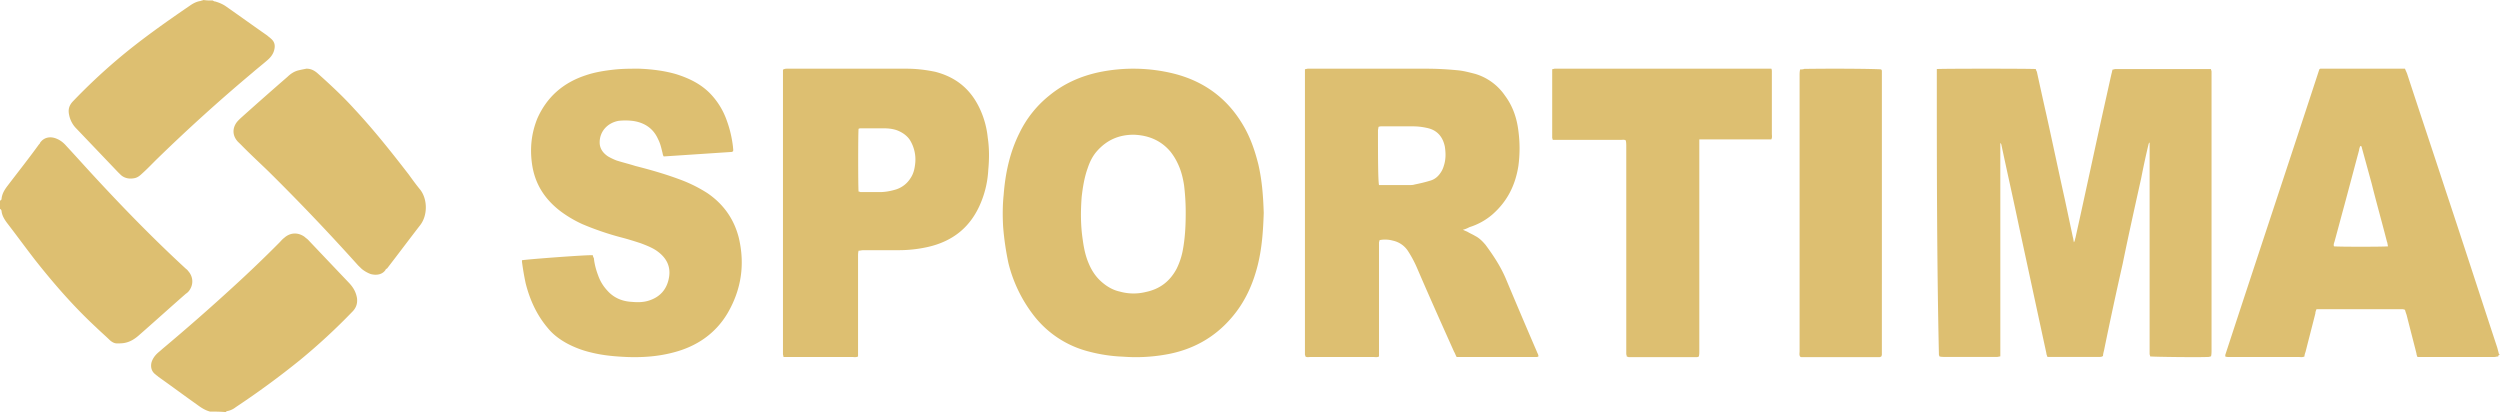 <svg xmlns="http://www.w3.org/2000/svg" width="182" height="30" viewBox="0 0 182 30"><g><g><path fill="#ddbf71" d="M22.308 5c.307 0 .538.112.768.298.96.855 1.88 1.71 2.724 2.64 1.42 1.525 2.687 3.124 3.953 4.761.268.372.537.744.844 1.116.537.706.537 1.86 0 2.566-.806 1.041-1.612 2.12-2.417 3.162-.077.037-.116.074-.116.111-.23.335-.652.41-1.074.298a2.263 2.263 0 0 1-.652-.372l-.269-.26a158.453 158.453 0 0 0-6.524-6.844c-.652-.632-1.343-1.265-1.995-1.934l-.23-.223c-.384-.41-.422-.93-.115-1.377.076-.111.192-.223.307-.334a272.365 272.365 0 0 1 3.415-3.013c.23-.223.499-.409.844-.483.154-.038.345-.075.537-.112zm114.65 20.962c-.042 0-.084.038-.126.038h-5.654c-.042 0-.084 0-.126-.038-.083-.113-.042-.264-.042-.377v-3.208-16.87c0-.152 0-.303.042-.454.126 0 .21 0 .294-.037 2.596-.038 5.319 0 5.612.037 0 .038.042.076.042.076V25.81c0 .076-.042.114-.042.151zM123.71 10.146V25.546c0 .151 0 .265-.037.416-.037 0-.074.038-.148.038h-4.949c-.036 0-.073-.038-.147-.038 0-.076-.037-.151-.037-.189v-.34-14.757c0-.152 0-.303-.037-.454-.11-.076-.259-.038-.37-.038h-4.949c0-.076-.036-.114-.036-.152V5.038c.074 0 .148-.038.185-.038h15.769c.037.076.037.151.037.19v4.54c0 .151.037.265-.037.416h-5.244zM62.505 18.25c-.039.151-.039.265-.039.378v7.324c-.152.075-.305.038-.42.038h-5.008c0-.076-.038-.151-.038-.227v-.302V5.491v-.415C57.115 5 57.23 5 57.344 5H65.945c.726 0 1.414.076 2.14.227 1.606.415 2.677 1.359 3.327 2.869a6.5 6.5 0 0 1 .496 1.925c.115.755.115 1.548.039 2.34a7.187 7.187 0 0 1-.535 2.38c-.727 1.774-2.026 2.83-3.9 3.246a9.604 9.604 0 0 1-2.064.226h-2.6c-.114 0-.229.038-.343.038zm0-4.304c.076 0 .114.038.153.038h1.376c.42 0 .803-.075 1.185-.189a1.938 1.938 0 0 0 1.07-.83c.23-.34.306-.717.344-1.133a2.699 2.699 0 0 0-.382-1.623c-.191-.302-.497-.529-.841-.68-.344-.15-.726-.188-1.109-.188h-1.605c-.077 0-.115 0-.191.037-.039.265-.039 4.266 0 4.568zM38 18.946c.42-.073 4.777-.402 5.159-.366 0 .073.038.147.076.22.039.401.153.84.306 1.24.153.439.382.804.688 1.132.459.512 1.07.767 1.758.804.42.036.802.036 1.185-.073.879-.256 1.375-.84 1.528-1.68.153-.84-.19-1.497-.955-2.008-.344-.219-.726-.365-1.108-.51-.459-.147-.918-.293-1.338-.402a20.852 20.852 0 0 1-2.904-.986 8.728 8.728 0 0 1-1.605-.95c-1.185-.912-1.873-2.043-2.064-3.467-.153-1.132-.038-2.19.382-3.25.688-1.57 1.873-2.628 3.554-3.175.65-.22 1.338-.329 1.987-.402C45.261 5 45.911 5 46.522 5c.917.037 1.834.146 2.713.402.917.292 1.758.693 2.446 1.387a5.389 5.389 0 0 1 1.223 1.971c.23.62.382 1.278.458 1.935 0 .11.039.22 0 .329-.038 0-.076.036-.076.036-1.643.11-3.325.22-4.968.329-.076-.11-.076-.256-.115-.365-.076-.329-.152-.621-.305-.913-.344-.767-.994-1.205-1.873-1.314a4.522 4.522 0 0 0-.993 0c-.803.146-1.376.766-1.376 1.57 0 .438.23.766.611 1.022.191.11.42.219.612.292.458.146.917.255 1.375.401 1.147.292 2.293.62 3.44 1.059.65.256 1.223.548 1.796.913 1.185.803 1.949 1.898 2.293 3.249.458 1.935.19 3.76-.803 5.476-.879 1.497-2.254 2.446-3.974 2.884-1.108.292-2.217.365-3.325.328-.879-.036-1.758-.11-2.637-.328a7.209 7.209 0 0 1-1.758-.657c-.535-.292-1.031-.657-1.413-1.132-.803-.95-1.3-2.044-1.605-3.25A19.303 19.303 0 0 1 38 19.056v-.11zm54-3.449c-.04 1.24-.118 2.517-.434 3.793-.355 1.423-.947 2.736-1.933 3.866-1.223 1.423-2.84 2.335-4.812 2.663a12.45 12.45 0 0 1-3.077.146 11.333 11.333 0 0 1-2.446-.365 7.358 7.358 0 0 1-4.063-2.662 10.236 10.236 0 0 1-1.815-3.757 20.29 20.29 0 0 1-.394-2.699c-.04-.766-.04-1.532.04-2.298.118-1.532.433-3.063 1.143-4.486a7.892 7.892 0 0 1 2.17-2.735c1.065-.875 2.288-1.423 3.669-1.714a12.279 12.279 0 0 1 5.404.11c2.17.546 3.787 1.75 4.891 3.5.631.985.986 2.006 1.263 3.1.276 1.204.355 2.335.394 3.538zm-5.68-.036c0-.657-.04-1.313-.119-1.97-.079-.51-.197-1.02-.434-1.531a4.401 4.401 0 0 0-.552-.912c-.67-.803-1.578-1.204-2.682-1.24-1.105 0-1.973.4-2.683 1.203-.315.365-.513.766-.67 1.24-.237.657-.355 1.386-.434 2.08-.08 1.057-.08 2.078.079 3.136.079.583.197 1.167.434 1.714.197.474.473.912.867 1.277.395.364.868.656 1.381.765a3.704 3.704 0 0 0 1.894.037c1.065-.219 1.775-.802 2.248-1.678a5.17 5.17 0 0 0 .434-1.24c.197-.985.237-1.933.237-2.881zm20.176 1.263c.15.076.262.114.337.152.187.113.374.189.561.302.3.152.525.379.75.643.56.757 1.085 1.55 1.46 2.42a577.454 577.454 0 0 0 2.284 5.371c.037.114.112.19.112.34-.037 0-.075.039-.112.039h-5.842c-.075-.114-.112-.265-.187-.379-.899-2.004-1.797-4.009-2.659-6.013a8.39 8.39 0 0 0-.674-1.286 1.745 1.745 0 0 0-1.123-.794 2.1 2.1 0 0 0-.973-.038c0 .076-.038.113-.038.189v8.283c-.15.075-.262.038-.374.038h-4.644c-.112 0-.224.037-.337-.038 0-.038-.037-.114-.037-.152V5.038c.075 0 .15-.038.225-.038h8.537c.786 0 1.535.038 2.322.113.449.038.86.152 1.31.265a4.021 4.021 0 0 1 2.172 1.589c.562.756.861 1.626.974 2.572a9.57 9.57 0 0 1 0 2.533c-.225 1.438-.824 2.61-1.91 3.556a4.71 4.71 0 0 1-1.648.907c-.15.076-.3.152-.486.19zm-6.104-3.252h2.247c.112 0 .224 0 .337-.038.374-.076.711-.151 1.086-.265.3-.075.524-.227.711-.454.15-.189.262-.378.337-.643.15-.453.15-.907.075-1.399-.15-.718-.562-1.21-1.31-1.361a4.604 4.604 0 0 0-1.012-.114h-2.284c-.075 0-.112 0-.224.038 0 .076-.038.189-.038.265 0 1.626 0 3.63.075 3.97zM141 5.028c.308-.037 6.86-.037 7.206 0a.63.63 0 0 0 .077.19c.231 1.056.463 2.114.694 3.133.462 2.077.886 4.116 1.349 6.192l.578 2.72c.038.112.038.226.077.377.077-.114.077-.227.115-.34.733-3.285 1.426-6.57 2.158-9.855.154-.68.309-1.397.463-2.077.038-.113.038-.189.077-.302.077 0 .154-.038.193-.038h6.974c0 .076.039.114.039.19v20.276c0 .15 0 .302-.039.453-.077 0-.115.037-.154.037-.616.038-4.007 0-4.277-.037 0-.076-.039-.114-.039-.19v-.339-14.613-.415h-.038c0 .038-.039.076-.039.113a57.54 57.54 0 0 0-.54 2.492c-.462 2.077-.924 4.154-1.348 6.23a300.415 300.415 0 0 0-1.349 6.269c-.038.15-.077.302-.077.415-.077.075-.192.075-.27.075H149.054c-.039-.113-.077-.188-.077-.264-.655-3.02-1.31-6.08-1.965-9.1-.424-2.039-.887-4.078-1.31-6.079 0-.038-.04-.075-.04-.113h-.038v15.519c-.077 0-.154.037-.23.037H141.577c-.116 0-.27 0-.385-.037 0-.038-.039-.076-.039-.151C141 18.886 141 11.976 141 5.028zM15.292 29.964c-.405-.108-.699-.325-.993-.54-.92-.65-1.839-1.335-2.758-1.984-.073-.072-.147-.108-.22-.18-.294-.216-.368-.54-.294-.865.073-.253.22-.47.404-.65.11-.107.257-.216.368-.324a154.245 154.245 0 0 0 5.184-4.543 93.153 93.153 0 0 0 3.346-3.208c.11-.108.22-.253.368-.36.404-.361.955-.433 1.47-.073.074.072.184.144.258.216.992 1.046 1.985 2.091 3.015 3.173.294.325.478.649.551 1.082.037.36-.037.649-.294.937a44.828 44.828 0 0 1-3.86 3.57 61.612 61.612 0 0 1-4.67 3.424 1.411 1.411 0 0 1-.625.289c-.037 0-.074.036-.11.072-.442-.036-.773-.036-1.14-.036zm.19-29.928c.073.036.11.072.184.072.258.072.515.18.736.323 1.03.719 2.025 1.438 3.056 2.156.073.072.184.144.257.216.258.216.332.467.258.79-.074.36-.295.612-.552.827-.332.288-.7.575-1.031.863a126.096 126.096 0 0 0-6.92 6.253c-.369.359-.737.754-1.142 1.114-.147.143-.331.287-.552.323-.368.072-.7 0-.957-.216l-.221-.215-3.019-3.163a1.934 1.934 0 0 1-.552-1.042c-.074-.36 0-.647.258-.934a42.883 42.883 0 0 1 3.24-3.055c1.693-1.437 3.533-2.73 5.374-3.989.22-.143.442-.251.7-.287.073-.036.147-.036.22-.072.221.036.442.036.663.036zM0 14.61c.077-.037.115-.074.115-.149.038-.372.23-.67.46-.968.766-1.005 1.533-1.973 2.26-2.979.04-.037.077-.074.077-.112.307-.446.805-.484 1.227-.297.268.111.498.297.69.52.728.783 1.456 1.602 2.184 2.384 2.07 2.234 4.215 4.431 6.476 6.516.077.075.153.112.192.186.383.41.421.969.115 1.415a.883.883 0 0 1-.269.261c-1.15 1.005-2.299 2.048-3.449 3.053-.306.261-.613.447-.996.522C8.891 25 8.7 25 8.507 25c-.191 0-.383-.112-.536-.26-.307-.299-.652-.596-.958-.894-1.648-1.527-3.104-3.203-4.484-4.953C1.84 18 1.188 17.106.5 16.213c-.192-.261-.346-.522-.384-.82A.204.204 0 0 0 0 15.207v-.596zm181.88 11.342c-.119 0-.198.038-.317.038H175.996a.675.675 0 0 1-.08-.265c-.238-.946-.477-1.853-.715-2.799a4.584 4.584 0 0 1-.12-.378c-.04 0-.119-.038-.159-.038h-6.282c-.04.113-.08.19-.08.303-.238.945-.476 1.853-.715 2.798-.04.114-.08.227-.08.34-.159.076-.278.039-.437.039h-5.05c-.08 0-.198 0-.278-.038v-.114c2.266-6.92 4.573-13.842 6.839-20.763 0-.038.04-.038.08-.076h6.163c.04.113.119.265.159.378.914 2.799 1.868 5.636 2.783 8.434 1.272 3.82 2.505 7.64 3.777 11.498l.12.454c0 .037.04.037.079.075-.12 0-.12.038-.12.114zm-8.031-8.018c-.04-.152-.04-.265-.08-.34-.357-1.4-.755-2.8-1.113-4.237l-.716-2.61c0-.037 0-.113-.119-.113-.04.114-.08.227-.08.303-.357 1.324-.715 2.685-1.073 4.009-.239.87-.477 1.777-.716 2.647-.04.114-.08.227-.04.34.279.039 3.619.039 3.937 0z"/></g></g></svg>